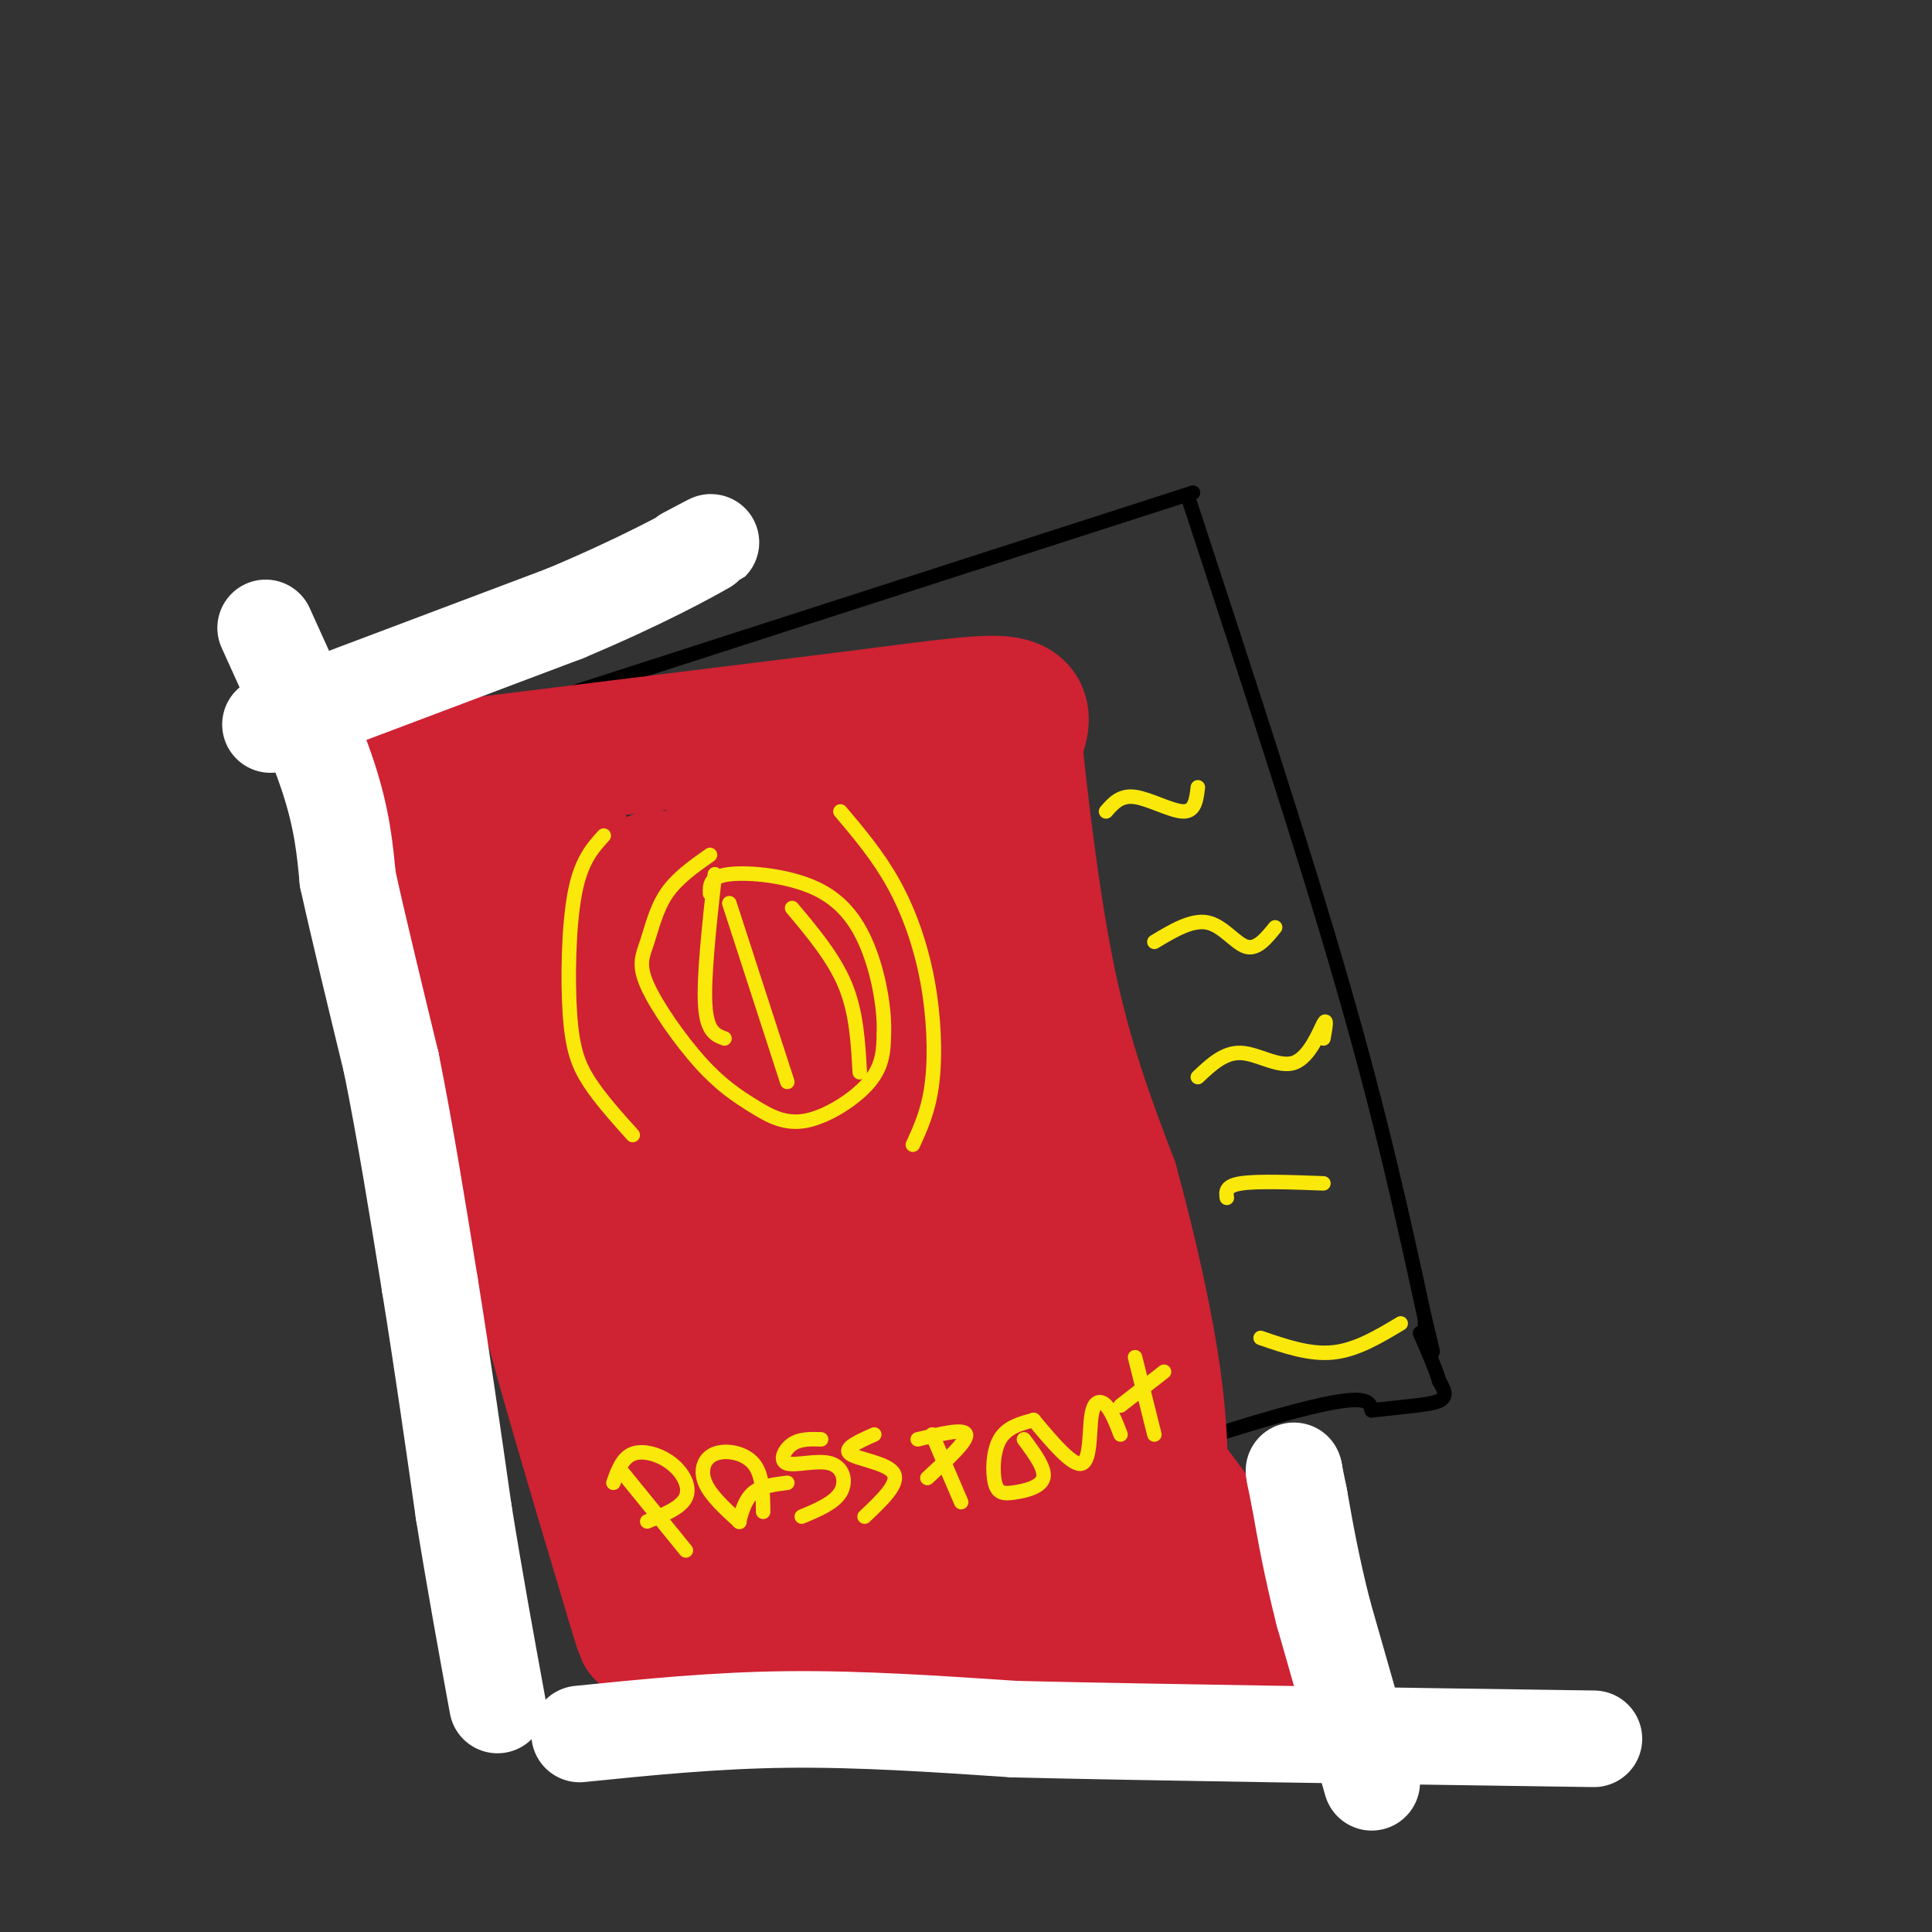 <svg viewBox='0 0 400 400' version='1.1' xmlns='http://www.w3.org/2000/svg' xmlns:xlink='http://www.w3.org/1999/xlink'><rect x="0" y="0" width="400" height="400" fill="#333333" stroke="none"/><g fill='none' stroke='#000000' stroke-width='3' stroke-linecap='round' stroke-linejoin='round'><path d='M96,151c-14.583,4.583 -29.167,9.167 -4,1c25.167,-8.167 90.083,-29.083 155,-50'/><path d='M246,103c11.917,36.333 23.833,72.667 32,101c8.167,28.333 12.583,48.667 17,69'/><path d='M295,273c2.833,11.667 1.417,6.333 0,1'/><path d='M159,331c-14.289,4.333 -28.578,8.667 -8,1c20.578,-7.667 76.022,-27.333 104,-36c27.978,-8.667 28.489,-6.333 29,-4'/><path d='M284,292c7.622,-0.889 12.178,-1.111 14,-2c1.822,-0.889 0.911,-2.444 0,-4'/><path d='M298,286c-0.667,-2.333 -2.333,-6.167 -4,-10'/></g>
<g fill='none' stroke='#cf2233' stroke-width='28' stroke-linecap='round' stroke-linejoin='round'><path d='M86,160c0.000,0.000 89.000,-11.000 89,-11'/><path d='M175,149c21.356,-2.733 30.244,-4.067 34,-3c3.756,1.067 2.378,4.533 1,8'/><path d='M210,154c1.133,10.267 3.467,31.933 7,49c3.533,17.067 8.267,29.533 13,42'/><path d='M230,245c3.978,14.533 7.422,29.867 9,42c1.578,12.133 1.289,21.067 1,30'/><path d='M78,167c1.133,-0.444 2.267,-0.889 7,8c4.733,8.889 13.067,27.111 18,43c4.933,15.889 6.467,29.444 8,43'/><path d='M111,261c4.667,18.833 12.333,44.417 20,70'/><path d='M131,331c3.500,11.833 2.250,6.417 1,1'/><path d='M138,336c0.000,0.000 116.000,14.000 116,14'/><path d='M254,350c16.667,-5.667 0.333,-26.833 -16,-48'/><path d='M105,174c10.386,31.388 20.772,62.775 22,65c1.228,2.225 -6.702,-24.713 -12,-46c-5.298,-21.287 -7.965,-36.923 0,-22c7.965,14.923 26.561,60.407 33,72c6.439,11.593 0.719,-10.703 -5,-33'/><path d='M143,210c-3.495,-14.733 -9.733,-35.065 -6,-26c3.733,9.065 17.437,47.526 24,62c6.563,14.474 5.986,4.962 1,-18c-4.986,-22.962 -14.381,-59.374 -11,-53c3.381,6.374 19.537,55.536 25,64c5.463,8.464 0.231,-23.768 -5,-56'/><path d='M171,183c-1.602,-11.261 -3.108,-11.412 -1,-8c2.108,3.412 7.829,10.387 12,28c4.171,17.613 6.790,45.865 6,36c-0.790,-9.865 -4.990,-57.847 -3,-71c1.990,-13.153 10.168,8.523 14,23c3.832,14.477 3.316,21.757 4,23c0.684,1.243 2.569,-3.550 1,-13c-1.569,-9.450 -6.591,-23.557 -9,-28c-2.409,-4.443 -2.204,0.779 -2,6'/><path d='M193,179c0.851,7.034 3.977,21.620 1,32c-2.977,10.380 -12.057,16.553 -15,21c-2.943,4.447 0.252,7.168 -4,1c-4.252,-6.168 -15.952,-21.227 -23,-28c-7.048,-6.773 -9.446,-5.262 -11,-7c-1.554,-1.738 -2.264,-6.725 -3,4c-0.736,10.725 -1.496,37.164 2,55c3.496,17.836 11.249,27.071 10,21c-1.249,-6.071 -11.500,-27.449 -15,-31c-3.500,-3.551 -0.250,10.724 3,25'/><path d='M138,272c1.460,13.081 3.611,33.284 5,39c1.389,5.716 2.018,-3.053 -3,-21c-5.018,-17.947 -15.682,-45.071 -13,-33c2.682,12.071 18.708,63.339 24,64c5.292,0.661 -0.152,-49.284 -2,-72c-1.848,-22.716 -0.099,-18.205 3,-1c3.099,17.205 7.550,47.102 12,77'/><path d='M164,325c2.729,16.422 3.551,18.978 3,3c-0.551,-15.978 -2.475,-50.491 -3,-73c-0.525,-22.509 0.350,-33.013 3,-18c2.650,15.013 7.075,55.544 10,74c2.925,18.456 4.351,14.837 6,17c1.649,2.163 3.522,10.110 2,-8c-1.522,-18.110 -6.438,-62.275 -8,-79c-1.562,-16.725 0.231,-6.009 0,-10c-0.231,-3.991 -2.485,-22.690 3,-1c5.485,21.690 18.710,83.769 24,108c5.290,24.231 2.645,10.616 0,-3'/><path d='M204,335c-2.895,-21.684 -10.133,-74.396 -13,-97c-2.867,-22.604 -1.364,-15.102 0,-13c1.364,2.102 2.588,-1.196 4,-4c1.412,-2.804 3.011,-5.113 9,16c5.989,21.113 16.368,65.649 22,86c5.632,20.351 6.516,16.518 2,-10c-4.516,-26.518 -14.433,-75.719 -14,-76c0.433,-0.281 11.217,48.360 22,97'/><path d='M236,334c3.200,11.533 0.200,-8.133 -1,-15c-1.200,-6.867 -0.600,-0.933 0,5'/></g>
<g fill='none' stroke='#fae80b' stroke-width='3' stroke-linecap='round' stroke-linejoin='round'><path d='M125,173c-2.357,2.595 -4.714,5.190 -6,12c-1.286,6.810 -1.500,17.833 -1,25c0.500,7.167 1.714,10.476 4,14c2.286,3.524 5.643,7.262 9,11'/><path d='M174,168c3.911,4.625 7.821,9.250 11,15c3.179,5.750 5.625,12.625 7,20c1.375,7.375 1.679,15.250 1,21c-0.679,5.750 -2.339,9.375 -4,13'/><path d='M147,177c-3.421,2.409 -6.842,4.817 -9,8c-2.158,3.183 -3.054,7.139 -4,10c-0.946,2.861 -1.942,4.625 0,9c1.942,4.375 6.821,11.360 11,16c4.179,4.640 7.656,6.934 11,9c3.344,2.066 6.554,3.902 11,3c4.446,-0.902 10.127,-4.544 13,-8c2.873,-3.456 2.936,-6.728 3,-10'/><path d='M183,214c0.177,-4.670 -0.880,-11.344 -3,-17c-2.120,-5.656 -5.301,-10.292 -11,-13c-5.699,-2.708 -13.914,-3.488 -18,-3c-4.086,0.488 -4.043,2.244 -4,4'/><path d='M148,181c-1.167,10.667 -2.333,21.333 -2,27c0.333,5.667 2.167,6.333 4,7'/><path d='M151,187c0.000,0.000 12.000,37.000 12,37'/><path d='M164,188c4.333,5.167 8.667,10.333 11,16c2.333,5.667 2.667,11.833 3,18'/><path d='M129,305c0.000,0.000 13.000,16.000 13,16'/><path d='M127,307c0.923,-2.583 1.845,-5.167 4,-6c2.155,-0.833 5.542,0.083 8,2c2.458,1.917 3.988,4.833 3,7c-0.988,2.167 -4.494,3.583 -8,5'/><path d='M153,315c-2.958,-2.702 -5.917,-5.405 -7,-8c-1.083,-2.595 -0.292,-5.083 2,-6c2.292,-0.917 6.083,-0.262 8,2c1.917,2.262 1.958,6.131 2,10'/><path d='M153,315c0.000,0.000 0.100,0.100 0.1,0.1'/><path d='M153,315c0.667,-2.333 1.333,-4.667 3,-6c1.667,-1.333 4.333,-1.667 7,-2'/><path d='M170,298c-2.179,-0.070 -4.357,-0.140 -6,1c-1.643,1.140 -2.750,3.491 -1,4c1.750,0.509 6.356,-0.825 9,0c2.644,0.825 3.327,3.807 2,6c-1.327,2.193 -4.663,3.596 -8,5'/><path d='M181,297c-3.244,1.444 -6.489,2.889 -5,4c1.489,1.111 7.711,1.889 9,4c1.289,2.111 -2.356,5.556 -6,9'/><path d='M193,297c0.000,0.000 6.000,14.000 6,14'/><path d='M190,298c4.833,-1.167 9.667,-2.333 10,-1c0.333,1.333 -3.833,5.167 -8,9'/><path d='M214,294c-2.778,0.743 -5.557,1.486 -7,4c-1.443,2.514 -1.552,6.797 -1,9c0.552,2.203 1.764,2.324 4,2c2.236,-0.324 5.496,-1.093 6,-3c0.504,-1.907 -1.748,-4.954 -4,-8'/><path d='M214,294c0.000,0.000 0.100,0.100 0.1,0.1'/><path d='M214,294c4.071,4.839 8.143,9.679 10,9c1.857,-0.679 1.500,-6.875 2,-10c0.500,-3.125 1.857,-3.179 3,-2c1.143,1.179 2.071,3.589 3,6'/><path d='M235,281c0.000,0.000 4.000,16.000 4,16'/><path d='M232,291c0.000,0.000 9.000,-7.000 9,-7'/><path d='M229,168c1.489,-1.711 2.978,-3.422 6,-3c3.022,0.422 7.578,2.978 10,3c2.422,0.022 2.711,-2.489 3,-5'/><path d='M239,195c3.889,-2.333 7.778,-4.667 11,-4c3.222,0.667 5.778,4.333 8,5c2.222,0.667 4.111,-1.667 6,-4'/><path d='M248,223c2.738,-2.595 5.476,-5.190 9,-5c3.524,0.190 7.833,3.167 11,2c3.167,-1.167 5.190,-6.476 6,-8c0.810,-1.524 0.405,0.738 0,3'/><path d='M254,248c-0.167,-1.250 -0.333,-2.500 3,-3c3.333,-0.500 10.167,-0.250 17,0'/><path d='M261,277c5.083,1.750 10.167,3.500 15,3c4.833,-0.500 9.417,-3.250 14,-6'/></g>
<g fill='none' stroke='#ffffff' stroke-width='20' stroke-linecap='round' stroke-linejoin='round'><path d='M120,359c14.000,-1.417 28.000,-2.833 43,-3c15.000,-0.167 31.000,0.917 47,2'/><path d='M210,358c27.833,0.667 73.917,1.333 120,2'/><path d='M284,369c0.000,0.000 -10.000,-35.000 -10,-35'/><path d='M274,334c-2.500,-9.833 -3.750,-16.917 -5,-24'/><path d='M269,310c-1.000,-4.833 -1.000,-4.917 -1,-5'/><path d='M268,305c-0.167,-0.833 -0.083,-0.417 0,0'/><path d='M55,130c5.083,11.167 10.167,22.333 13,31c2.833,8.667 3.417,14.833 4,21'/><path d='M72,182c2.167,9.833 5.583,23.917 9,38'/><path d='M81,220c2.833,14.000 5.417,30.000 8,46'/><path d='M89,266c2.500,15.500 4.750,31.250 7,47'/><path d='M96,313c2.333,14.500 4.667,27.250 7,40'/><path d='M56,150c0.000,0.000 61.000,-23.000 61,-23'/><path d='M117,127c16.111,-6.778 25.889,-12.222 29,-14c3.111,-1.778 -0.444,0.111 -4,2'/></g>
</svg>